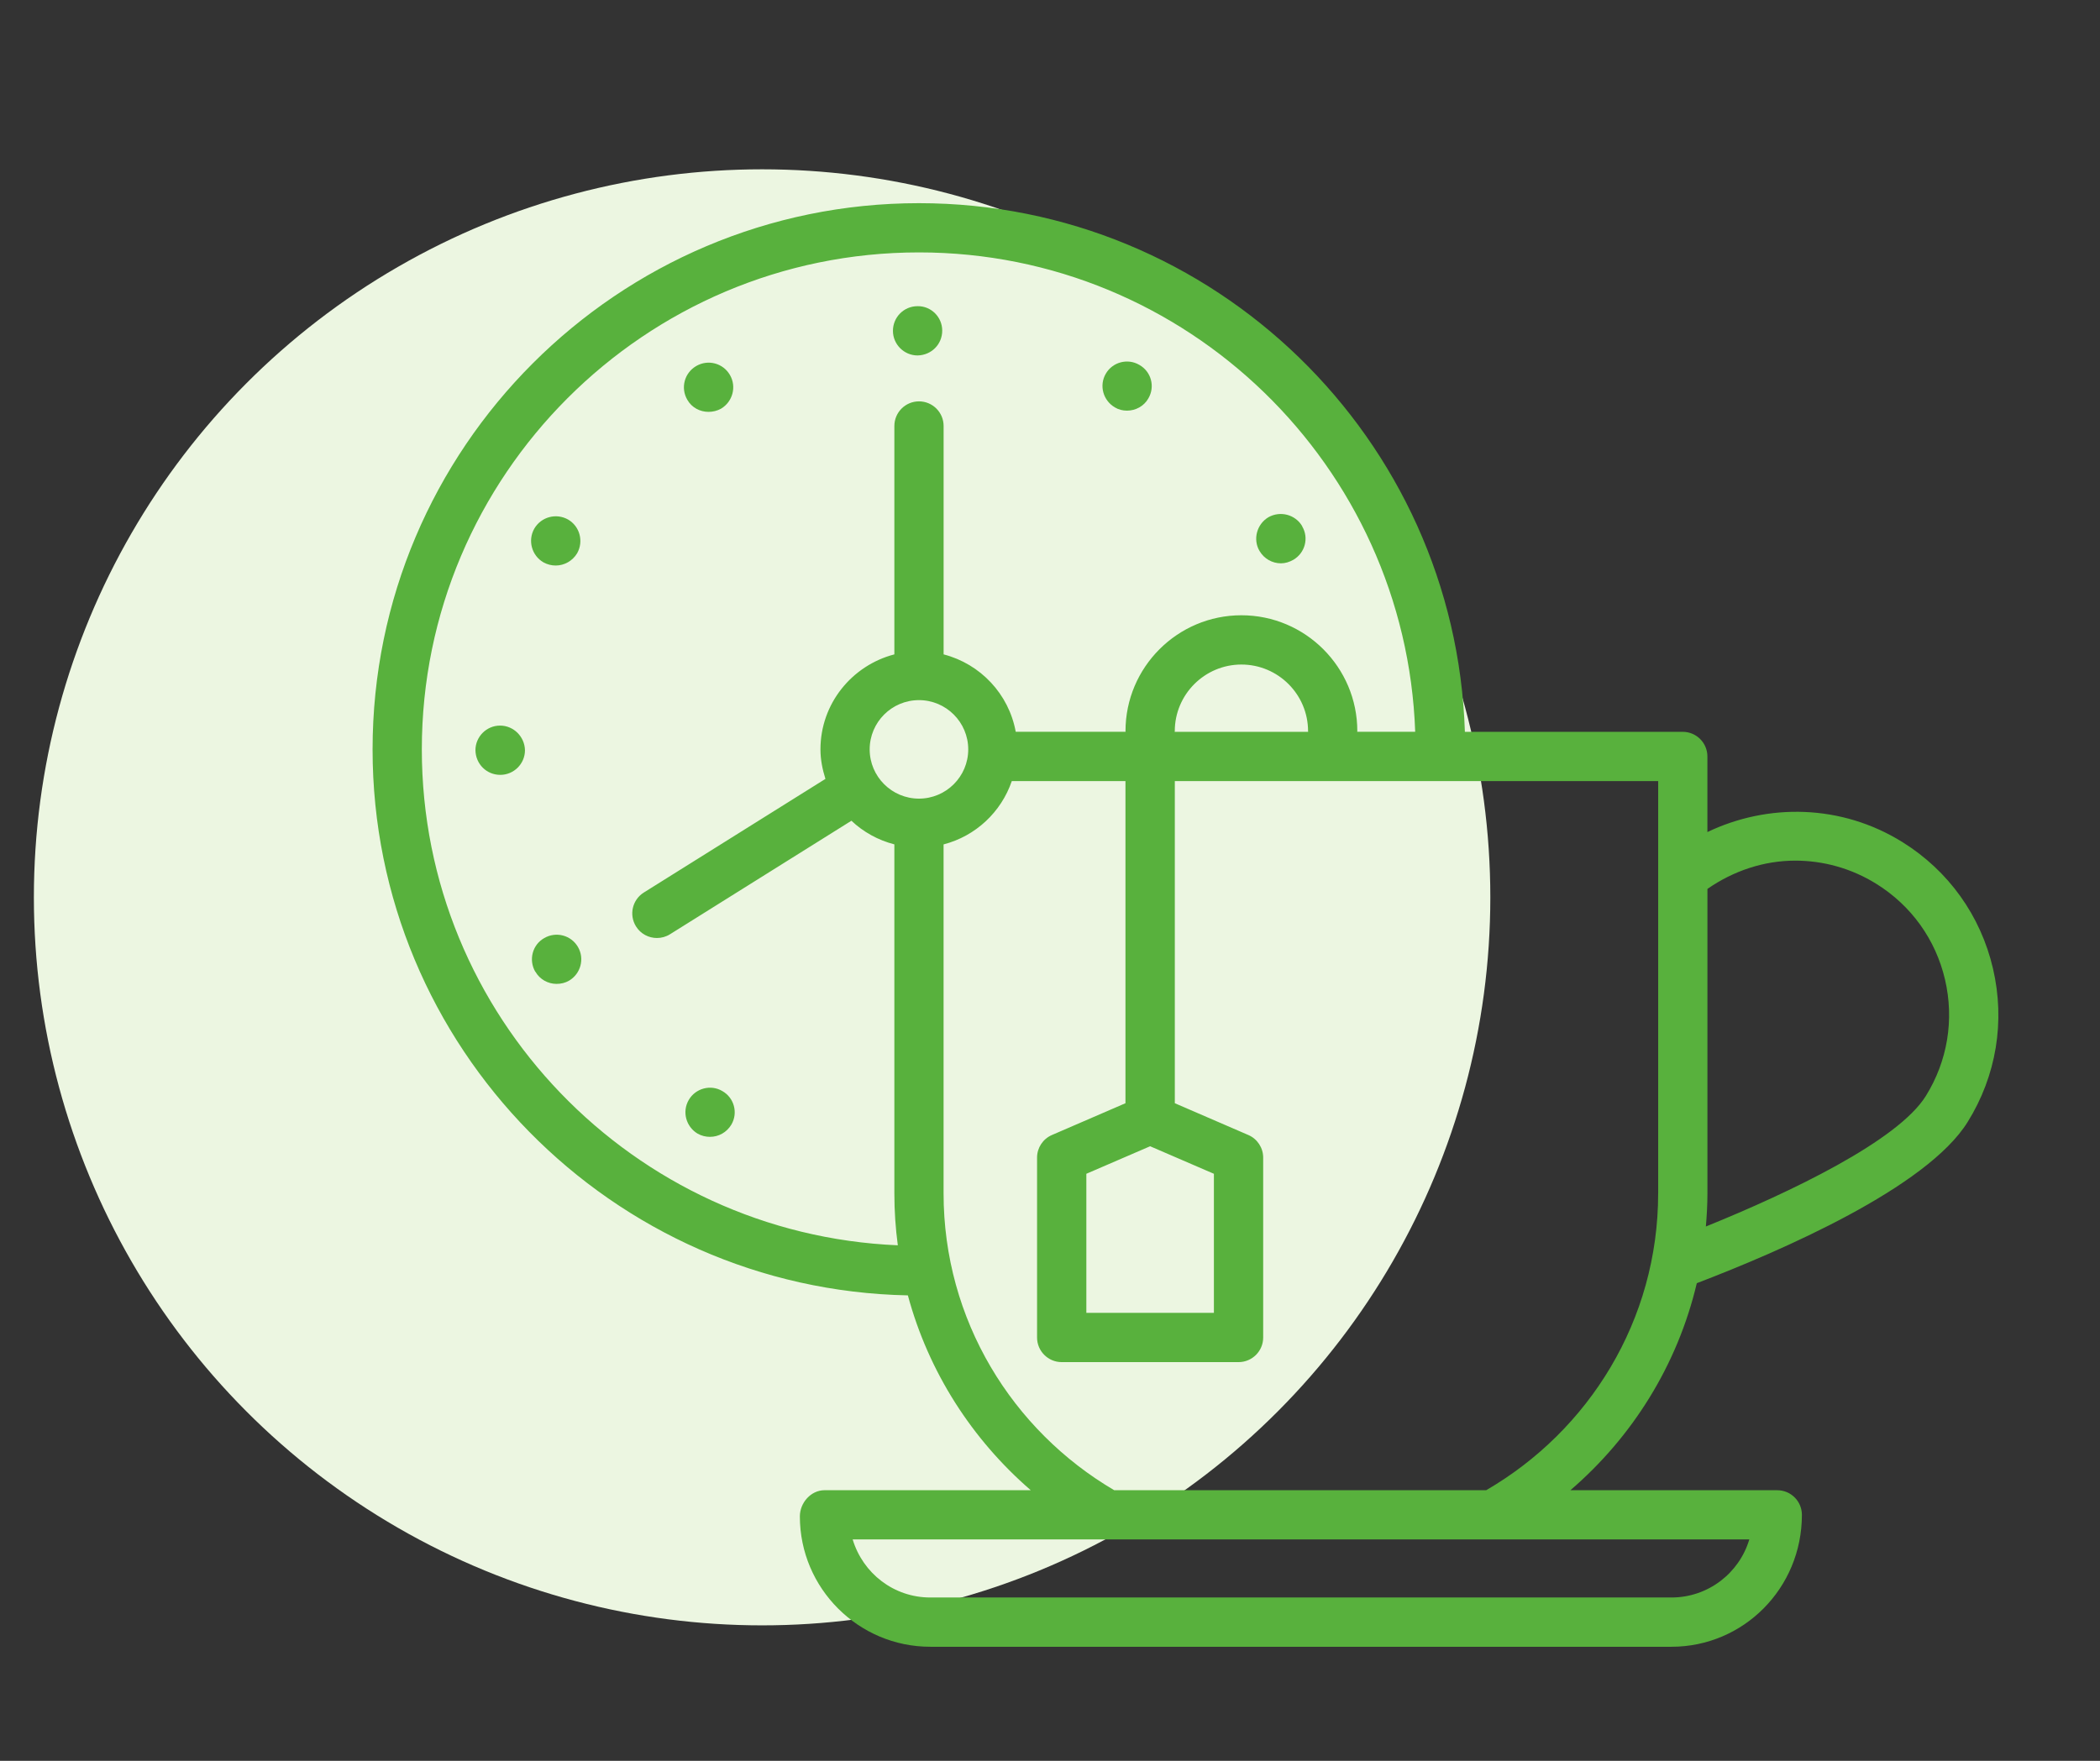<?xml version="1.0" encoding="UTF-8"?> <svg xmlns="http://www.w3.org/2000/svg" width="62" height="52" viewBox="0 0 62 52" fill="none"><rect x="0" y="0" width="62" height="52" fill="#333333" stroke="none"/> <circle cx="22.5" cy="26.5" r="21.5" fill="#ECF6E1"></circle> <path d="M20.917 12.163C21.041 12.163 21.172 12.134 21.288 12.069C21.63 11.865 21.753 11.422 21.55 11.073C21.346 10.722 20.903 10.607 20.554 10.81C20.205 11.014 20.088 11.457 20.292 11.806C20.423 12.039 20.67 12.163 20.917 12.163Z" fill="#58B13D"></path> <path d="M21.324 32.22C20.982 32.017 20.532 32.14 20.335 32.483C20.131 32.832 20.255 33.275 20.597 33.479C20.713 33.544 20.837 33.573 20.961 33.573C21.216 33.573 21.456 33.442 21.594 33.21C21.797 32.861 21.673 32.416 21.324 32.22Z" fill="#58B13D"></path> <path d="M27.091 10.497C27.498 10.489 27.818 10.17 27.818 9.763C27.818 9.363 27.491 9.036 27.091 9.042C26.683 9.042 26.363 9.37 26.363 9.77C26.363 10.17 26.691 10.497 27.091 10.497Z" fill="#58B13D"></path> <path d="M16.067 27.704C15.718 27.9 15.601 28.35 15.805 28.7C15.805 28.693 15.805 28.693 15.805 28.693C15.936 28.925 16.183 29.056 16.43 29.056C16.561 29.056 16.685 29.028 16.802 28.96C17.143 28.758 17.267 28.314 17.063 27.965C16.86 27.617 16.416 27.5 16.067 27.704Z" fill="#58B13D"></path> <path d="M14.764 21.428C14.364 21.428 14.037 21.755 14.037 22.156C14.044 22.563 14.364 22.883 14.771 22.883C15.171 22.883 15.499 22.556 15.499 22.156C15.491 21.755 15.164 21.428 14.764 21.428Z" fill="#58B13D"></path> <path d="M16.044 16.607C16.16 16.671 16.284 16.701 16.407 16.701C16.654 16.701 16.902 16.57 17.04 16.338C17.236 15.989 17.12 15.545 16.771 15.342C16.422 15.146 15.978 15.262 15.774 15.612C15.578 15.959 15.695 16.403 16.044 16.607Z" fill="#58B13D"></path> <path d="M32.917 12.032C33.026 12.098 33.149 12.127 33.273 12.127C33.527 12.127 33.775 11.996 33.905 11.764C34.109 11.414 33.986 10.971 33.636 10.775C33.287 10.571 32.843 10.696 32.647 11.037C32.444 11.384 32.568 11.829 32.917 12.032Z" fill="#58B13D"></path> <path d="M37.819 16.636C37.943 16.636 38.066 16.599 38.183 16.533C38.532 16.33 38.648 15.886 38.445 15.544C38.445 15.537 38.445 15.537 38.445 15.537C38.241 15.194 37.798 15.078 37.448 15.275C37.107 15.478 36.983 15.929 37.186 16.271C37.324 16.504 37.564 16.636 37.819 16.636Z" fill="#58B13D"></path> <path d="M58.84 28.601C58.476 27.039 57.525 25.712 56.163 24.866C54.359 23.746 52.195 23.718 50.409 24.572V22.34C50.409 21.938 50.083 21.612 49.681 21.612H43.249C42.973 12.957 35.852 6 27.131 6C18.236 6 11 13.236 11 22.132C11 30.917 18.06 38.079 26.804 38.255C27.416 40.523 28.702 42.513 30.432 44.009H24.342C23.941 44.009 23.615 44.38 23.615 44.782C23.615 46.905 25.342 48.632 27.466 48.632H49.348C51.472 48.632 53.199 46.905 53.199 44.736C53.199 44.335 52.873 44.009 52.471 44.009H46.364C48.192 42.438 49.525 40.315 50.096 37.895C52.593 36.94 56.888 35.074 58.092 33.135C58.94 31.772 59.205 30.163 58.84 28.601ZM12.454 22.131C12.454 14.038 19.038 7.454 27.131 7.454C35.048 7.454 41.505 13.761 41.782 21.611H40.069C40.069 21.604 40.073 21.599 40.073 21.592C40.073 19.705 38.538 18.17 36.651 18.17C34.764 18.17 33.229 19.705 33.229 21.592C33.229 21.599 33.233 21.604 33.233 21.611H29.988C29.785 20.495 28.946 19.607 27.859 19.325V12.581C27.859 12.179 27.534 11.853 27.132 11.853C26.731 11.853 26.405 12.178 26.405 12.581V19.325C25.154 19.65 24.223 20.779 24.223 22.131C24.223 22.437 24.283 22.725 24.37 23.002L19.008 26.358C18.668 26.571 18.565 27.019 18.778 27.36C18.916 27.581 19.153 27.701 19.395 27.701C19.527 27.701 19.66 27.666 19.78 27.591L25.137 24.238C25.488 24.57 25.922 24.811 26.405 24.936V35.243C26.405 35.764 26.44 36.274 26.507 36.776C18.704 36.446 12.454 30.013 12.454 22.131ZM33.956 33.851L35.839 34.664V38.771H32.073V34.664L33.956 33.851ZM34.68 21.612C34.68 21.605 34.684 21.6 34.684 21.593C34.684 20.508 35.567 19.625 36.651 19.625C37.736 19.625 38.619 20.508 38.619 21.593C38.619 21.6 38.622 21.605 38.622 21.612H34.68ZM27.131 23.585C26.329 23.585 25.676 22.933 25.676 22.131C25.676 21.329 26.328 20.676 27.131 20.676C27.934 20.676 28.586 21.329 28.586 22.131C28.586 22.933 27.934 23.585 27.131 23.585ZM49.348 47.177H27.465C26.389 47.177 25.477 46.465 25.174 45.462H51.646C51.352 46.453 50.433 47.177 49.348 47.177ZM48.955 35.244C48.955 38.994 46.907 42.251 43.877 44.009H32.896C29.886 42.241 27.858 38.981 27.858 35.244V24.937C28.805 24.691 29.558 23.984 29.872 23.067H33.228V32.58L31.057 33.519C30.79 33.634 30.618 33.897 30.618 34.186V39.499C30.618 39.9 30.944 40.226 31.346 40.226H36.566C36.968 40.226 37.294 39.901 37.294 39.499V34.186C37.294 33.897 37.122 33.634 36.856 33.519L34.685 32.58V23.067H48.956V35.244H48.955ZM56.858 32.366C56.037 33.687 52.873 35.205 50.364 36.221C50.391 35.899 50.41 35.574 50.41 35.243V26.251C51.176 25.718 52.077 25.416 53.002 25.416C53.821 25.416 54.651 25.637 55.397 26.102C56.429 26.743 57.149 27.748 57.425 28.931C57.7 30.114 57.499 31.334 56.858 32.366Z" fill="#58B13D"></path> </svg> 